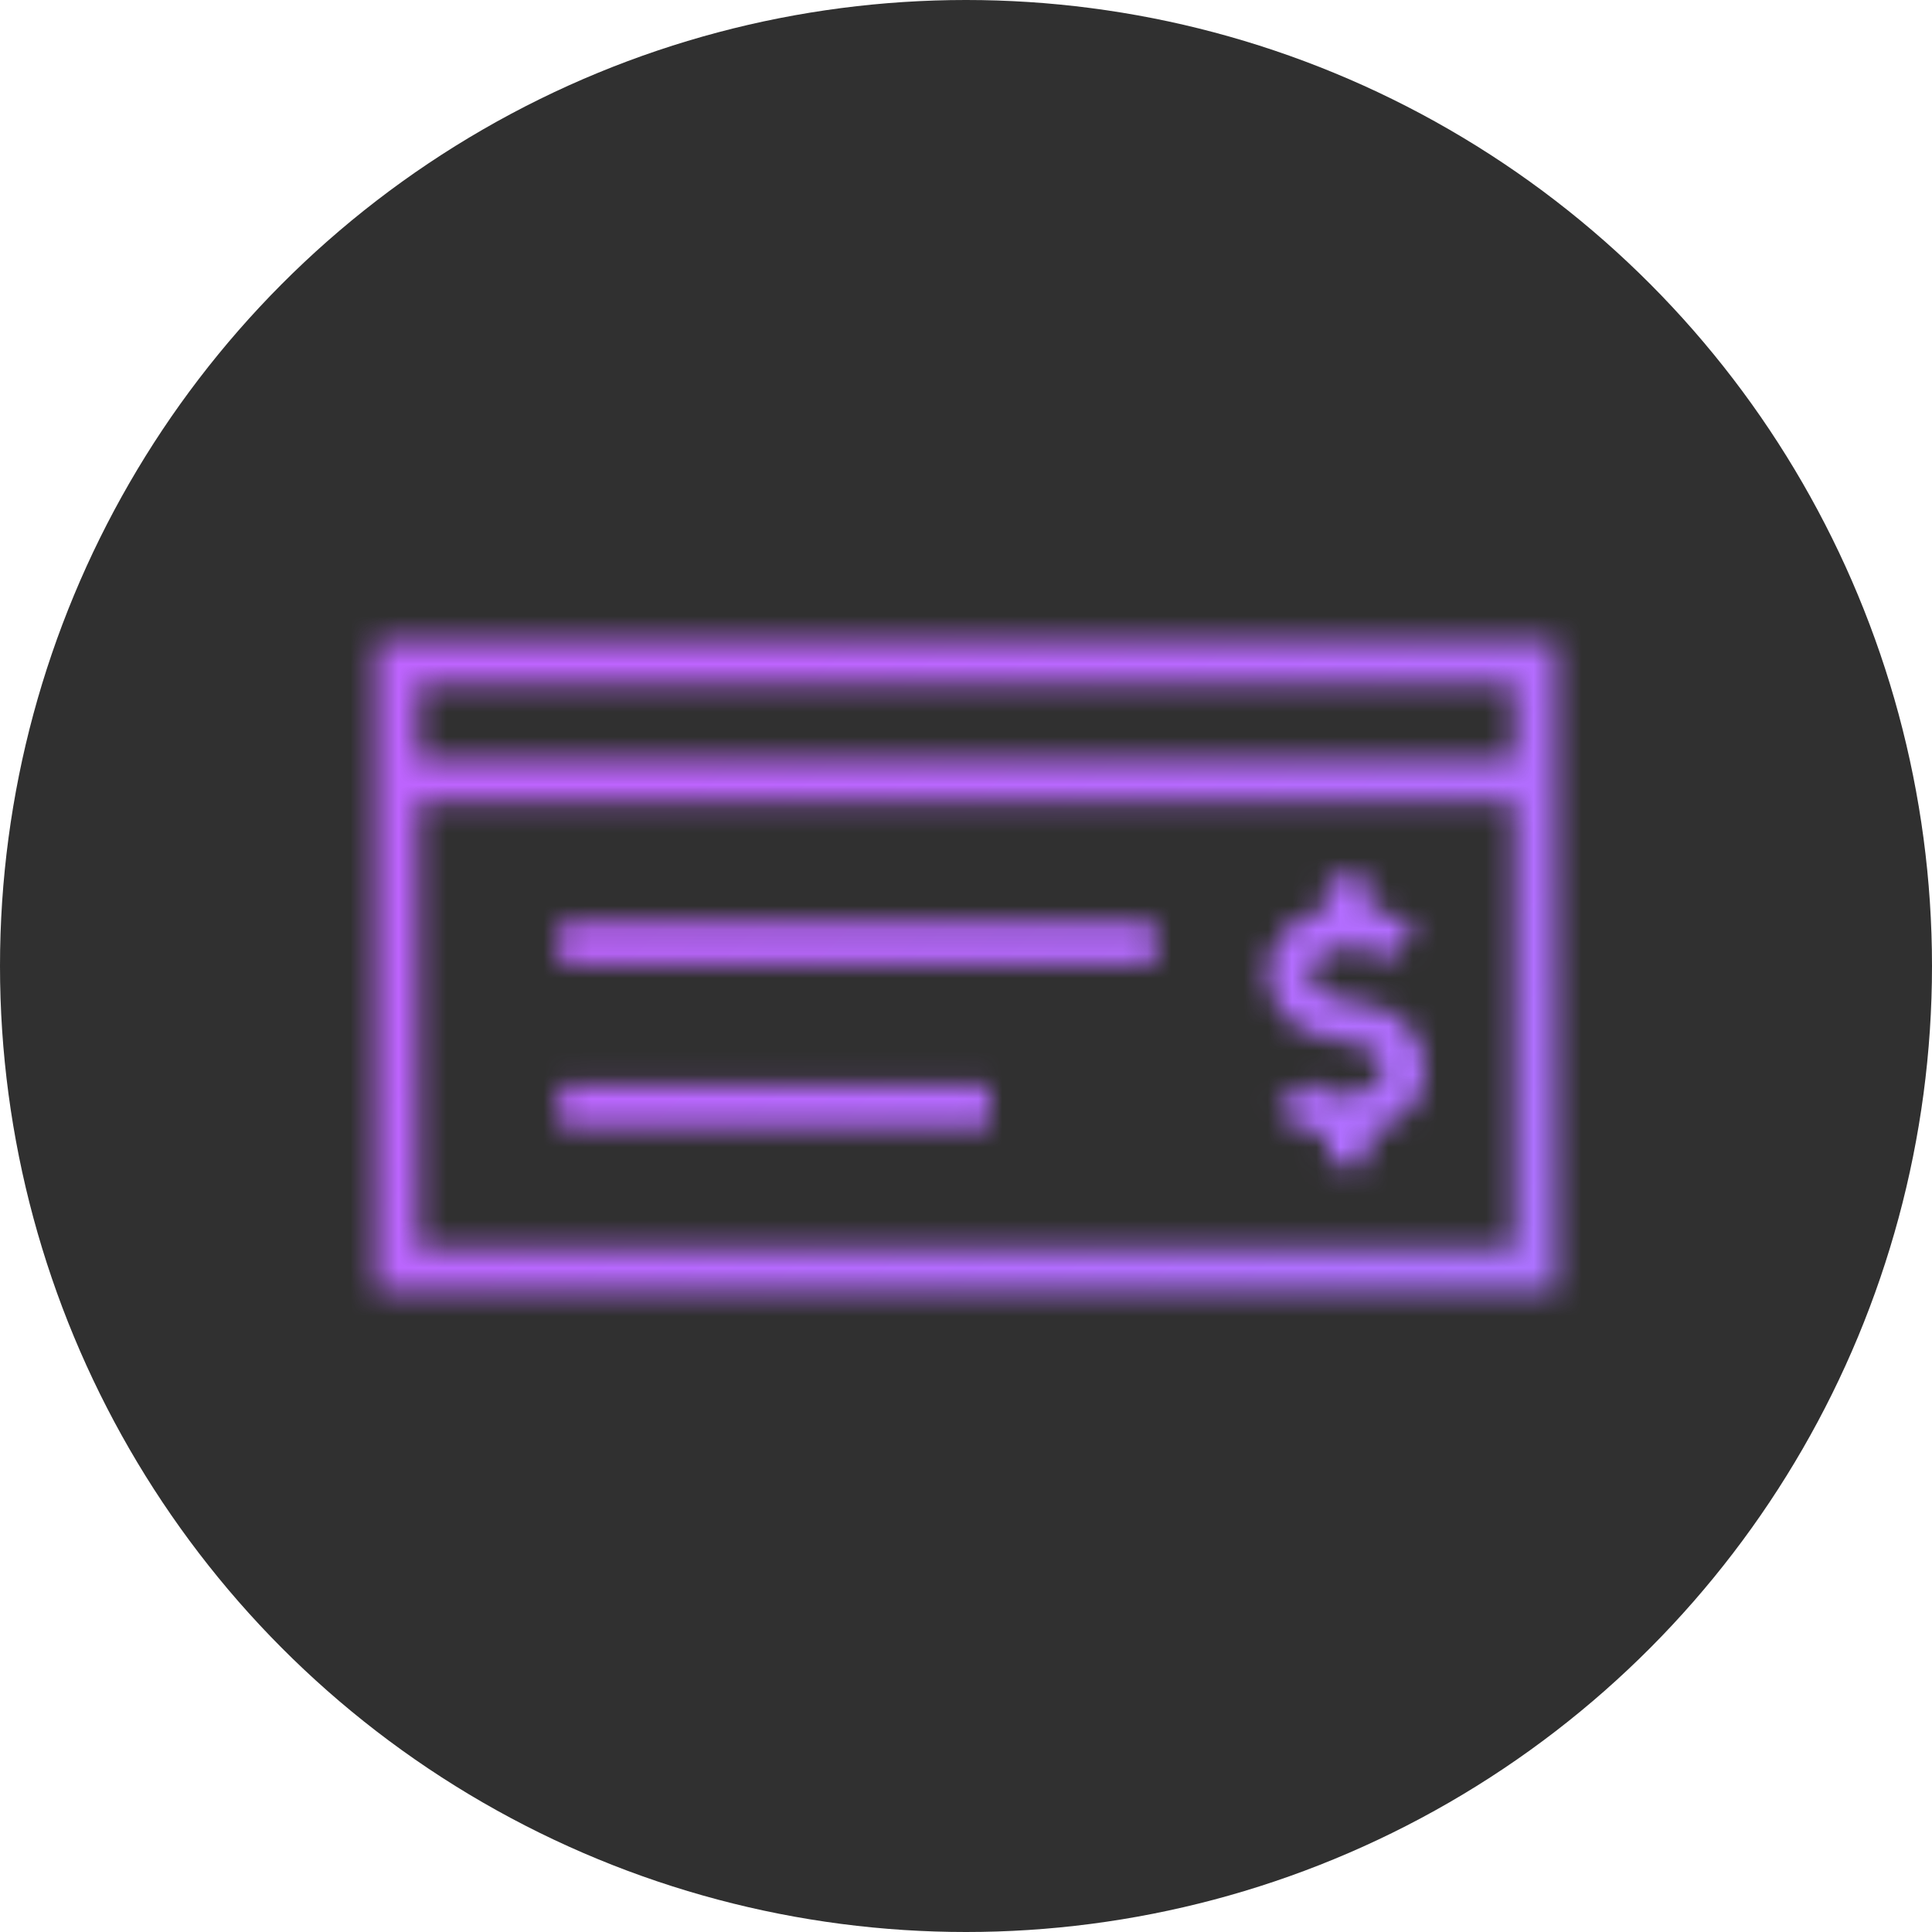 <?xml version="1.0" encoding="UTF-8"?>
<svg id="Layer_2" xmlns="http://www.w3.org/2000/svg" viewBox="0 0 80 80">
  <defs>
    <style>
      @keyframes gradient-shift {
        0% {
          transform: translate(-100%, -100%);
        }

        50% {
          transform: translate(0%, 0%);
        }

        100% {
          transform: translate(-100%, -100%);
        }
      }

      .cls-1 {
        fill: url(#linear-gradient);
        animation-name: gradient-shift;
        animation-duration: 5s;
        animation-timing-function: ease-in-out;
        animation-iteration-count: infinite;

      }

      .cls-2 {
        fill: #303030;
      }
    </style>
    <mask id="mask">
      <path fill="#fff"
        d="m15.57,26.55v26.9h48.87v-26.9H15.57Zm47.12,1.75v3.14H17.32v-3.14h45.37Zm-45.37,23.4v-18.51h45.37v18.51H17.32Zm5.86-13.5h24.65v1.75h-24.65v-1.75Zm0,6.75h17.79v1.75h-17.79v-1.75Zm35.19-2.38c.47.54.7,1.2.65,1.87-.1,1.19-1.04,2.14-2.32,2.49v1.24h-1.75v-1.15c-.83-.13-1.58-.49-2.1-1.06l1.29-1.18c.29.32.79.52,1.33.55,1.03.06,1.75-.51,1.8-1.04.02-.2-.06-.39-.22-.57-.29-.33-.79-.54-1.34-.57h0s0,0,0,0c-1.03-.05-1.97-.47-2.57-1.16-.47-.54-.7-1.2-.65-1.87.1-1.24,1.11-2.21,2.46-2.52v-1.25h1.75v1.22c.77.15,1.47.51,1.95,1.04l-1.29,1.18c-.29-.32-.79-.52-1.33-.55-1.01-.05-1.75.51-1.8,1.03-.02.2.06.39.22.58.29.33.79.54,1.34.57h0s0,0,0,0c1.03.05,1.97.47,2.58,1.16Z" />
    </mask>
    <linearGradient id="linear-gradient" x1="40" y1="40" x2="180" y2="180" gradientTransform="translate(0, -20)"
      gradientUnits="userSpaceOnUse">
      <stop offset="0" stop-color="#be64ff" />
      <stop offset=".5" stop-color="#9088ff" />
      <stop offset="1" stop-color="#42dce1" />
    </linearGradient>
  </defs>
  <g>
    <circle class="cls-2" cx="40" cy="40" r="40" />
    <g mask="url(#mask)">
      <rect class="cls-1" x="0" y="0" width="240" height="240" />
    </g>
  </g>
</svg>